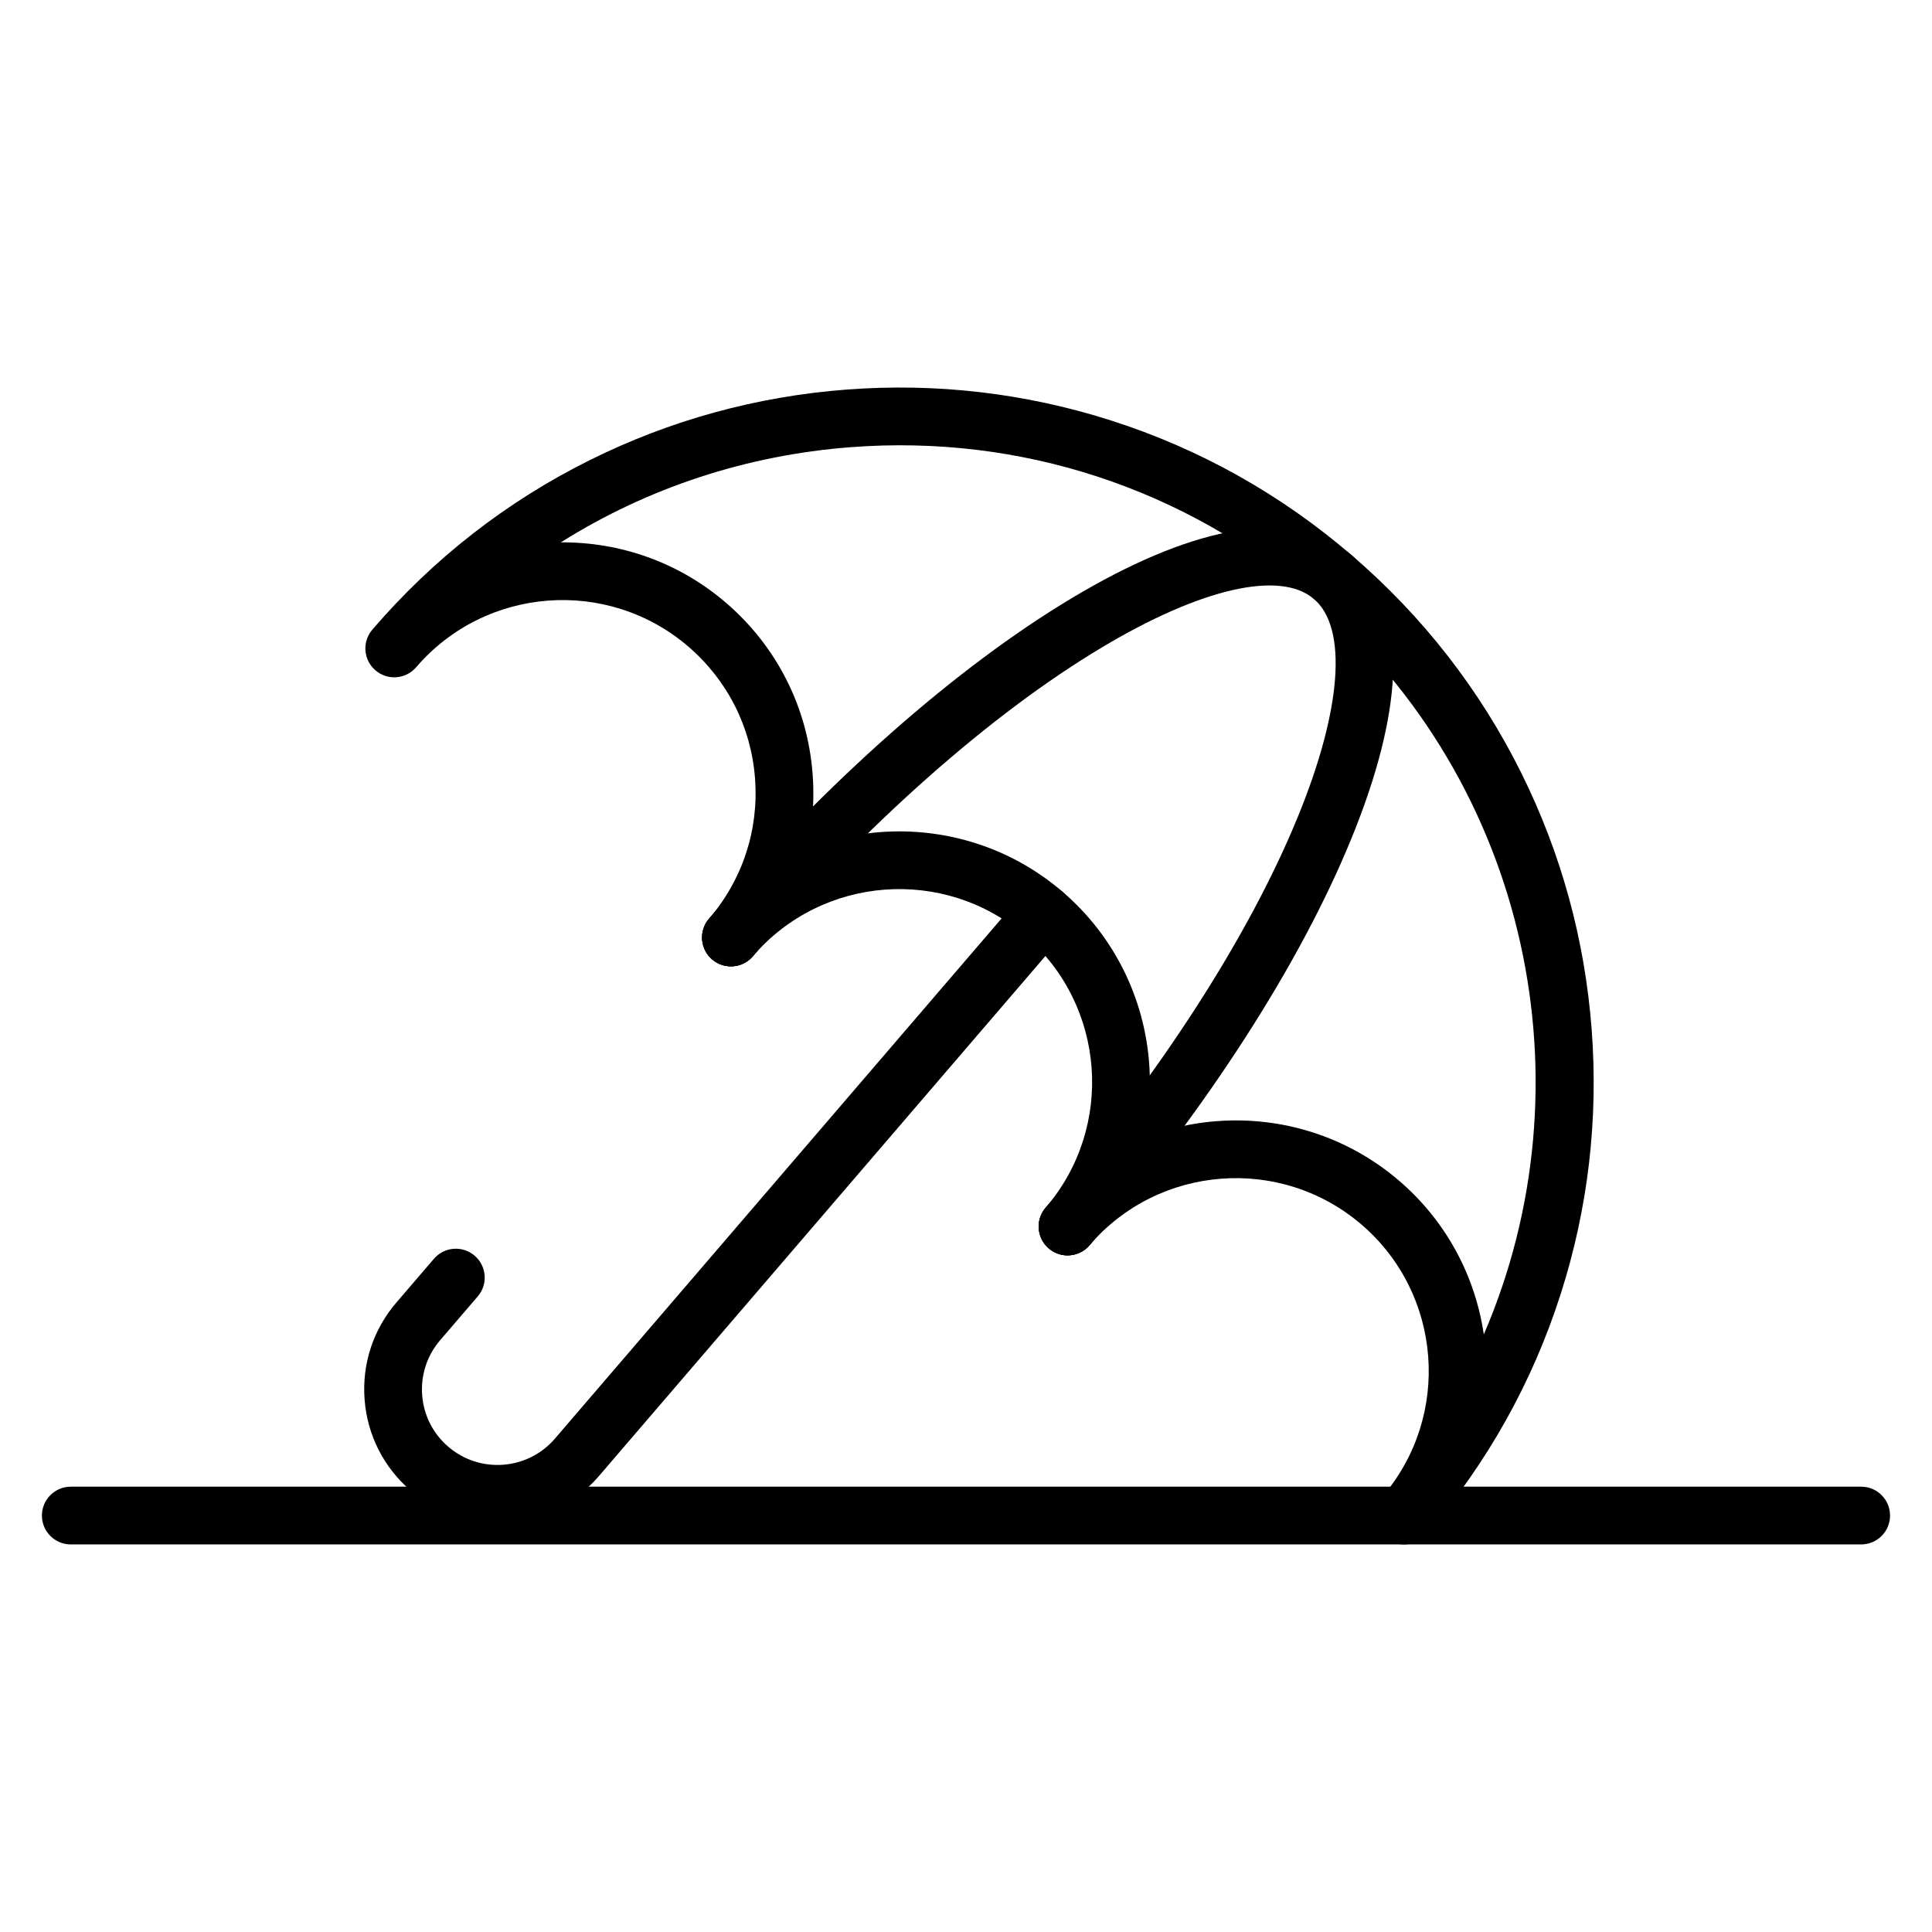 <?xml version="1.0" encoding="UTF-8"?>
<!-- Uploaded to: ICON Repo, www.svgrepo.com, Generator: ICON Repo Mixer Tools -->
<svg fill="#000000" width="800px" height="800px" version="1.1" viewBox="144 144 512 512" xmlns="http://www.w3.org/2000/svg">
 <g>
  <path d="m426.91 476.69c-1.762 0-3.535-0.605-4.981-1.848-3.207-2.754-3.574-7.586-0.824-10.789 18.371-21.395 15.91-53.75-5.484-72.117-21.395-18.367-53.75-15.91-72.117 5.488-2.75 3.207-7.586 3.574-10.789 0.82-3.207-2.754-3.574-7.586-0.82-10.789 23.867-27.797 65.898-30.992 93.699-7.125 27.797 23.867 30.996 65.898 7.125 93.699-1.516 1.754-3.656 2.66-5.809 2.66z"/>
  <path d="m516.12 553.29c-1.766 0-3.535-0.605-4.981-1.848-3.207-2.75-3.574-7.586-0.824-10.789 18.371-21.395 15.91-53.75-5.484-72.117-21.395-18.367-53.75-15.91-72.117 5.484-2.754 3.207-7.586 3.574-10.789 0.82-3.207-2.754-3.574-7.586-0.82-10.789 23.867-27.797 65.898-30.992 93.699-7.125 12.621 10.84 20.172 25.418 22.418 40.715 28.457-66.004 12.336-145.68-45-194.91-34.191-29.359-77.773-43.648-122.71-40.227-27.754 2.109-53.977 10.82-76.887 25.227 15.508-0.113 31.102 5.133 43.758 16 13.465 11.562 21.621 27.676 22.969 45.375 1.344 17.695-4.277 34.863-15.84 48.328-2.75 3.207-7.586 3.574-10.789 0.824-3.207-2.75-3.574-7.586-0.824-10.789 8.898-10.363 13.227-23.574 12.191-37.195-1.043-13.633-7.324-26.035-17.688-34.934-21.395-18.371-53.75-15.91-72.117 5.488-2.754 3.207-7.586 3.574-10.789 0.82-3.207-2.754-3.574-7.586-0.82-10.789 16.184-18.848 35.574-33.961 57.641-44.93 21.309-10.59 44.199-16.879 68.027-18.688 23.828-1.812 47.406 0.941 70.07 8.184 23.469 7.5 44.93 19.512 63.773 35.695 18.848 16.184 33.961 35.574 44.93 57.641 10.59 21.309 16.879 44.199 18.688 68.027 1.812 23.828-0.941 47.406-8.184 70.07-7.492 23.449-19.488 44.891-35.648 63.723-0.016 0.016-0.027 0.031-0.043 0.051-1.516 1.754-3.652 2.66-5.809 2.66z"/>
  <path d="m426.91 476.69c-1.766 0-3.535-0.605-4.981-1.848-3.207-2.754-3.574-7.586-0.82-10.789 30.164-35.133 53.922-71.977 66.895-103.74 11.586-28.367 13.16-49.891 4.211-57.57-8.949-7.68-29.984-2.871-56.277 12.871-29.438 17.629-62.266 46.684-92.43 81.816-2.75 3.207-7.586 3.574-10.789 0.82s-3.574-7.586-0.82-10.789c31.211-36.348 65.367-66.523 96.18-84.977 15.406-9.227 29.289-15.094 41.258-17.445 13.906-2.731 24.961-0.68 32.852 6.094 7.891 6.773 11.59 17.391 10.996 31.551-0.512 12.188-4.215 26.793-11.004 43.422-13.578 33.25-38.242 71.574-69.449 107.92-1.523 1.758-3.664 2.66-5.82 2.66z"/>
  <path d="m275.83 547.53c-8.152 0-16.344-2.797-22.996-8.512-7.16-6.152-11.5-14.719-12.215-24.133-0.715-9.414 2.277-18.543 8.426-25.699l9.953-11.594c2.75-3.207 7.586-3.574 10.789-0.82 3.207 2.754 3.574 7.586 0.82 10.789l-9.953 11.594c-3.484 4.059-5.18 9.234-4.777 14.57 0.406 5.336 2.863 10.195 6.926 13.68 8.379 7.195 21.055 6.234 28.25-2.148l123.74-144.11c2.754-3.207 7.586-3.574 10.789-0.82 3.207 2.754 3.574 7.586 0.82 10.789l-123.74 144.12c-6.981 8.129-16.879 12.301-26.836 12.301z"/>
  <path d="m637.23 553.29h-474.47c-4.227 0-7.652-3.426-7.652-7.652s3.426-7.652 7.652-7.652h474.47c4.227 0 7.652 3.426 7.652 7.652s-3.422 7.652-7.652 7.652z"/>
 </g>
</svg>